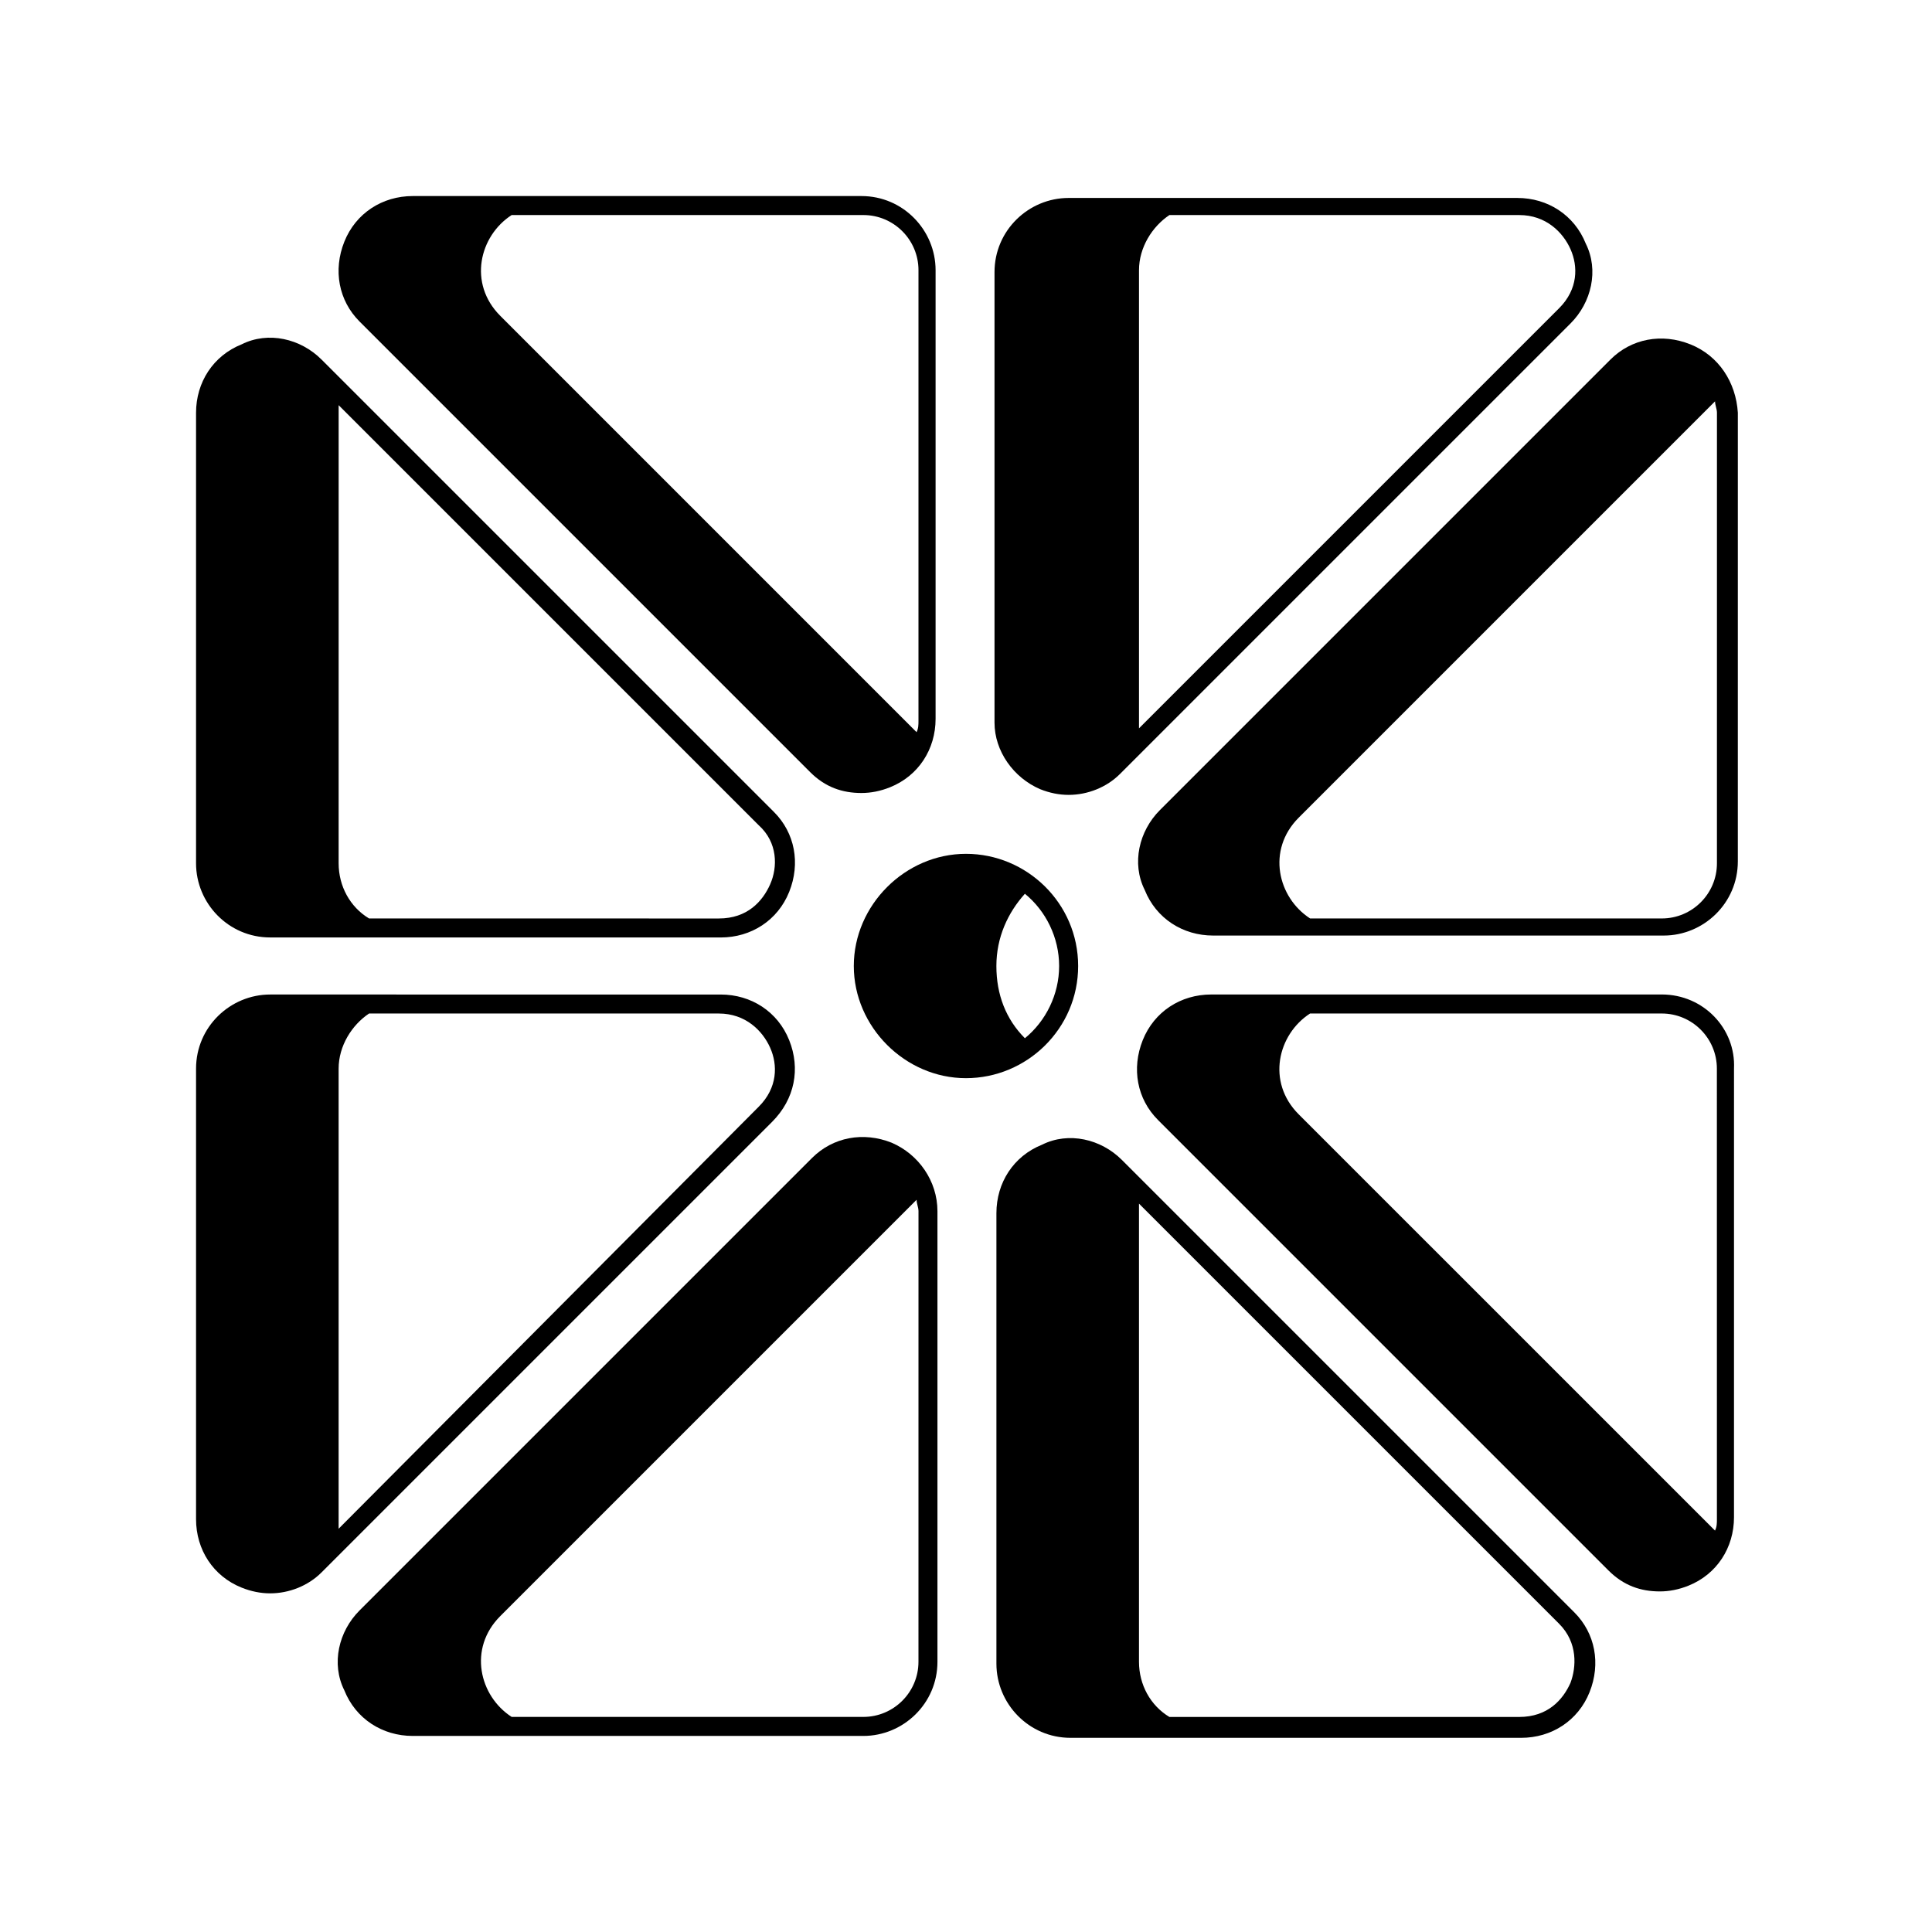 <?xml version="1.0" encoding="UTF-8"?>
<!-- The Best Svg Icon site in the world: iconSvg.co, Visit us! https://iconsvg.co -->
<svg fill="#000000" width="800px" height="800px" version="1.1" viewBox="144 144 512 512" xmlns="http://www.w3.org/2000/svg">
 <g>
  <path d="m215.61 392.44h119.4c8.062 0 15.113-4.535 18.137-12.09 3.023-7.559 1.512-15.617-4.031-21.16l-119.91-119.91c-5.543-5.543-14.105-7.559-21.16-4.031-7.559 3.023-12.09 10.078-12.09 18.137v119.4c0 10.578 8.562 19.648 19.648 19.648zm132.5-14.105c-2.016 4.535-6.047 9.07-13.602 9.07l-92.703-0.004c-5.039-3.023-8.062-8.566-8.062-14.609l0.004-119.4v-2.016l111.34 111.34c5.035 4.531 5.035 11.082 3.019 15.617z"/>
  <path d="m591.95 235.25c-7.559-3.023-15.617-1.512-21.16 4.031l-119.4 119.4c-5.543 5.543-7.559 14.105-4.031 21.16 3.023 7.559 10.078 12.09 18.137 12.09h119.4c10.578 0 19.648-8.566 19.648-19.648l0.004-118.9c-0.504-8.062-5.039-15.113-12.598-18.137zm7.055 137.54c0 8.062-6.551 14.609-14.609 14.609h-93.207c-8.566-5.543-11.586-18.137-3.023-26.703l110.34-110.34c0 1.008 0.504 2.016 0.504 3.023z"/>
  <path d="m353.14 419.65c-3.023-7.559-10.078-12.09-18.137-12.09l-119.4-0.004c-10.578 0-19.648 8.566-19.648 19.648v119.4c0 8.062 4.535 15.113 12.09 18.137 2.519 1.008 5.039 1.512 7.559 1.512 5.039 0 10.078-2.016 13.602-5.543l119.4-119.4c6.047-6.043 7.559-14.105 4.535-21.66zm-119.4 129.48v-2.016-119.91c0-6.047 3.527-11.586 8.062-14.609h92.699c7.055 0 11.586 4.535 13.602 9.07 2.016 4.535 2.016 10.578-3.023 15.617z"/>
  <path d="m441.31 451.39c-5.543-5.543-14.105-7.559-21.16-4.031-7.559 3.023-12.09 10.078-12.09 18.137v119.4c0 10.578 8.566 19.648 19.648 19.648h119.4c8.062 0 15.113-4.535 18.137-12.09 3.023-7.559 1.512-15.617-4.031-21.16zm118.9 138.55c-2.016 4.535-6.047 9.07-13.602 9.07h-92.703c-5.039-3.023-8.062-8.566-8.062-14.609v-119.41-2.016l111.34 111.34c5.039 5.039 4.535 11.586 3.023 15.617z"/>
  <path d="m419.65 353.14c2.519 1.008 5.039 1.512 7.559 1.512 5.039 0 10.078-2.016 13.602-5.543l119.4-119.4c5.543-5.543 7.559-14.105 4.031-21.16-3.023-7.559-10.078-12.09-18.137-12.09h-118.9c-10.578 0-19.648 8.566-19.648 19.648v119.4c0 7.555 5.039 14.609 12.094 17.633zm140.56-143.08c2.016 4.535 2.016 10.578-3.023 15.617l-111.34 111.34v-2.016-119.4c0-6.047 3.527-11.586 8.062-14.609h92.699c7.055-0.004 11.59 4.531 13.605 9.066z"/>
  <path d="m380.35 446.85c-7.559-3.023-15.617-1.512-21.16 4.031l-119.91 119.91c-5.543 5.543-7.559 14.105-4.031 21.16 3.023 7.559 10.078 12.09 18.137 12.09h119.4c10.578 0 19.648-8.566 19.648-19.648v-119.4c0-8.059-5.039-15.113-12.09-18.137zm7.051 137.54c0 8.062-6.551 14.609-14.609 14.609h-93.203c-8.566-5.543-11.586-18.137-3.023-26.703l110.34-110.34c0 1.008 0.504 2.016 0.504 3.023z"/>
  <path d="m358.69 348.61c4.031 4.031 8.566 5.543 13.602 5.543 2.519 0 5.039-0.504 7.559-1.512 7.559-3.023 12.09-10.078 12.09-18.137v-118.9c0-10.578-8.566-19.648-19.648-19.648h-118.9c-8.062 0-15.113 4.535-18.137 12.09-3.023 7.559-1.512 15.617 4.031 21.16zm28.715-133v119.4c0 1.008 0 2.016-0.504 3.023l-110.33-110.34c-8.566-8.566-5.543-21.16 3.023-26.703h93.203c8.062 0 14.609 6.551 14.609 14.613z"/>
  <path d="m584.39 407.55h-119.41c-8.062 0-15.113 4.535-18.137 12.09-3.023 7.559-1.512 15.617 4.031 21.16l119.4 119.4c4.031 4.031 8.566 5.543 13.602 5.543 2.519 0 5.039-0.504 7.559-1.512 7.559-3.023 12.09-10.078 12.09-18.137l0.004-118.9c0.504-10.578-8.062-19.648-19.145-19.648zm14.609 139.05c0 1.008 0 2.016-0.504 3.023l-110.34-110.33c-8.566-8.566-5.543-21.16 3.023-26.703h93.203c8.062 0 14.609 6.551 14.609 14.609z"/>
  <path d="m429.72 400c0-16.625-13.602-29.727-29.727-29.727-16.121 0-29.727 13.602-29.727 29.727 0 16.121 13.602 29.727 29.727 29.727 16.125-0.004 29.727-13.102 29.727-29.727zm-5.039 0c0 7.559-3.527 14.609-9.07 19.145-5.039-5.039-7.559-11.586-7.559-19.145s3.023-14.105 7.559-19.145c5.547 4.531 9.07 11.586 9.07 19.145z"/>
 </g>
</svg>